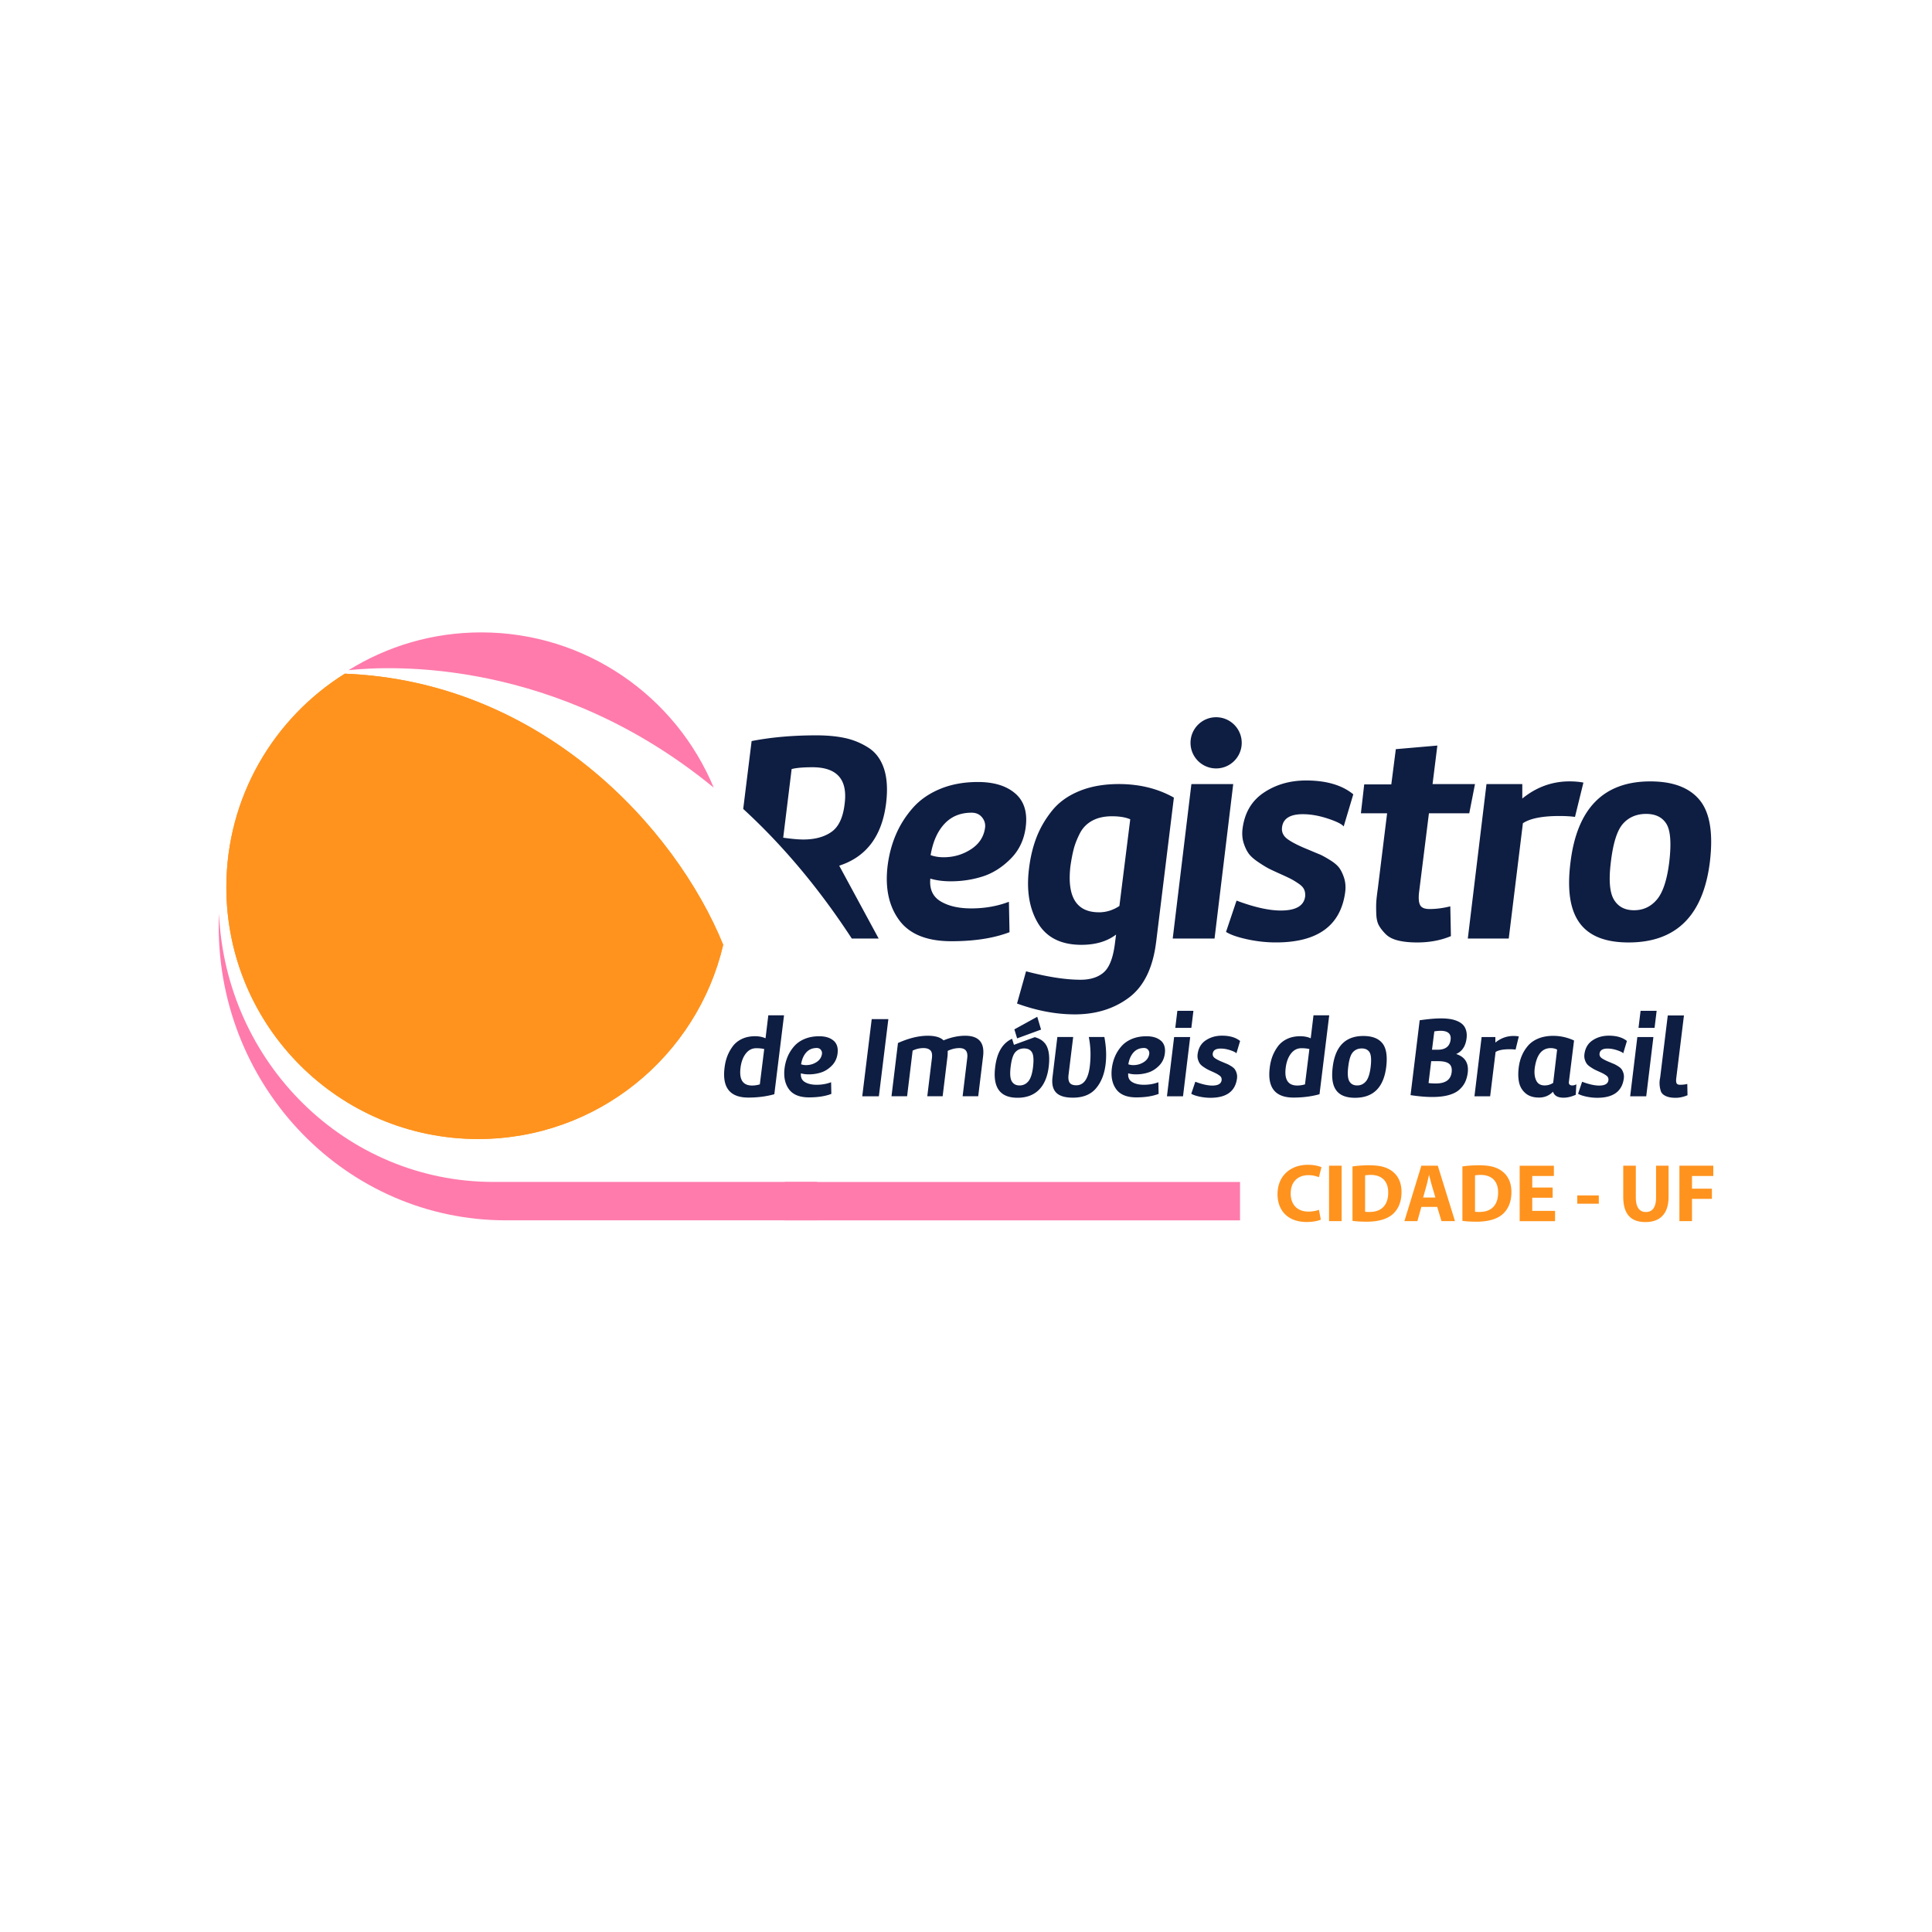 <svg xmlns="http://www.w3.org/2000/svg" id="Camada_1" data-name="Camada 1" viewBox="0 0 800 800"><defs><clipPath id="clippath"><path d="M90.55 261.87h618.89v276.26H90.55z" class="cls-1"/></clipPath><clipPath id="clippath-1"><path d="M93.73 367.39c0 57.57 46.67 104.25 104.25 104.25 49.37 0 90.7-34.33 101.48-80.42-19.79-48.63-75.33-109.06-156.67-112.26-29.45 18.42-49.06 51.13-49.06 88.43" class="cls-2"/></clipPath><clipPath id="clippath-2"><path d="M90.55 261.87h618.89v276.26H90.55z" class="cls-1"/></clipPath><style>.cls-1{fill:none}.cls-2{fill:#ff931e}.cls-3{fill:#ff7bac}</style></defs><g style="clip-path:url(#clippath)"><path d="M338.35 489.41H204.28c-61.09 0-110.92-49.32-113.6-111.2-.07 1.77-.12 3.55-.12 5.35 0 67.24 53.23 121.75 118.9 121.75h128.89v-15.9Z" class="cls-3"/><path d="M513.48 489.43H406.49l-81.55-.01v15.9h188.53v-15.88Z" class="cls-3"/><path d="M316.43 434.38c-.93-.22-2.01-.34-3.25-.34-1.79 0-3.25.76-4.4 2.27-1.15 1.51-1.86 3.47-2.15 5.86-.61 4.88.99 7.32 4.79 7.32 1.05 0 2.12-.16 3.21-.48l1.82-14.64Zm4.21 18.71c-3.28.92-6.87 1.39-10.77 1.39-7.59 0-10.88-4.11-9.85-12.34.19-1.69.57-3.27 1.12-4.74.56-1.47 1.32-2.85 2.27-4.14.96-1.29 2.23-2.31 3.8-3.06 1.58-.75 3.39-1.12 5.43-1.12 1.66 0 3.11.28 4.35.86l1.15-9.52h6.51l-4.02 32.68Zm19.23-18.42c-.4-.48-.95-.72-1.65-.72-1.79 0-3.23.6-4.33 1.8-1.1 1.2-1.83 2.85-2.18 4.95.64.22 1.32.34 2.06.34 1.59 0 3.05-.42 4.35-1.26 1.31-.85 2.06-2 2.25-3.47.06-.6-.1-1.15-.5-1.62m5.28-3.8c1.4 1.22 1.96 2.98 1.67 5.31-.25 2.04-1.06 3.74-2.42 5.1-1.36 1.36-2.84 2.29-4.45 2.8-1.61.51-3.29.77-5.05.77-1.21 0-2.3-.14-3.25-.43-.16 1.66.38 2.86 1.63 3.61 1.24.75 2.87 1.13 4.88 1.13 2.14 0 4.13-.35 5.98-1.05l.1 4.83c-2.52.96-5.6 1.44-9.24 1.44-3.89 0-6.66-1.12-8.3-3.35-1.64-2.23-2.25-5.1-1.84-8.61.22-1.79.66-3.44 1.31-4.97.65-1.53 1.55-2.94 2.68-4.24 1.13-1.29 2.58-2.3 4.35-3.04 1.77-.73 3.77-1.1 6-1.1 2.55 0 4.53.6 5.93 1.81m26.69.99c4.5-2.01 8.61-3.01 12.34-3.01 3.06 0 5.25.64 6.55 1.91 3.09-1.28 6.08-1.91 8.95-1.91 5.65 0 8.12 2.85 7.41 8.56l-2.01 16.5h-6.46l1.91-15.79c.35-2.78-.73-4.16-3.25-4.16-1.6 0-3.2.38-4.83 1.15 0 .99-.03 1.76-.09 2.3l-2.01 16.5h-6.36l1.92-15.79c.19-1.56-.03-2.65-.67-3.25-.64-.61-1.58-.91-2.82-.91-1.59 0-3.09.35-4.5 1.05l-2.29 18.9h-6.46l2.68-22.06Zm85.48-2.48c.77 4.15.93 7.96.48 11.43-.51 4.08-1.85 7.38-4.02 9.9-2.17 2.52-5.34 3.78-9.52 3.78-3.22 0-5.52-.69-6.89-2.08-1.37-1.39-1.88-3.52-1.53-6.39l2.01-16.65h6.55l-1.91 15.59c-.19 1.47-.05 2.57.43 3.3s1.4 1.1 2.78 1.1c3.09 0 4.96-2.66 5.6-7.99.48-4.15.34-8.15-.43-12.01h6.46Zm18.08 5.26c-.4-.48-.95-.72-1.65-.72-1.79 0-3.23.6-4.33 1.8-1.1 1.2-1.83 2.85-2.18 4.95.64.22 1.32.34 2.06.34 1.6 0 3.05-.42 4.36-1.26 1.31-.85 2.06-2 2.25-3.47.06-.6-.1-1.15-.5-1.62m5.28-3.8c1.4 1.22 1.96 2.98 1.67 5.31-.25 2.04-1.06 3.74-2.42 5.1-1.36 1.36-2.84 2.29-4.45 2.8-1.61.51-3.29.77-5.05.77-1.21 0-2.3-.14-3.25-.43-.16 1.66.38 2.86 1.63 3.61 1.24.75 2.87 1.13 4.88 1.13 2.14 0 4.13-.35 5.98-1.05l.1 4.83c-2.52.96-5.6 1.44-9.24 1.44-3.89 0-6.66-1.12-8.3-3.35-1.64-2.23-2.25-5.1-1.84-8.61.22-1.79.66-3.44 1.31-4.97.65-1.53 1.55-2.94 2.68-4.24 1.13-1.29 2.58-2.3 4.35-3.04 1.77-.73 3.77-1.1 6-1.1 2.55 0 4.53.6 5.93 1.81m31.32 5.25c-.29-.38-1.13-.8-2.53-1.27s-2.73-.69-3.97-.69c-2.04 0-3.14.7-3.3 2.1-.09.77.22 1.4.96 1.91s1.82 1.06 3.25 1.63c.83.35 1.42.6 1.77.74.35.14.88.43 1.58.86.7.43 1.21.85 1.51 1.25.3.4.57.93.79 1.6.22.67.29 1.42.19 2.25-.7 5.36-4.37 8.04-11 8.04-1.53 0-3.06-.17-4.59-.5-1.53-.34-2.65-.73-3.35-1.17l1.67-4.97c2.81 1.05 5.15 1.58 7.03 1.58 2.39 0 3.68-.75 3.87-2.25.03-.42-.02-.78-.17-1.1-.14-.32-.44-.63-.89-.93s-.82-.53-1.12-.69c-.31-.16-.81-.4-1.51-.72-.93-.41-1.59-.72-2.01-.93-.41-.21-.98-.55-1.7-1.03s-1.23-.93-1.55-1.36c-.32-.43-.59-.99-.81-1.67-.22-.68-.29-1.45-.19-2.27.32-2.55 1.44-4.48 3.37-5.77 1.93-1.29 4.17-1.94 6.72-1.94 3.22 0 5.72.74 7.51 2.2l-1.53 5.12Zm30.21-1.77c-.93-.22-2.01-.34-3.25-.34-1.79 0-3.25.76-4.4 2.27-1.15 1.51-1.86 3.47-2.15 5.86-.61 4.88.99 7.32 4.78 7.32 1.05 0 2.12-.16 3.21-.48l1.82-14.64Zm4.21 18.71c-3.28.92-6.87 1.39-10.77 1.39-7.59 0-10.88-4.11-9.85-12.34.19-1.69.57-3.27 1.12-4.74.56-1.47 1.32-2.85 2.27-4.14.96-1.29 2.23-2.31 3.8-3.06 1.58-.75 3.39-1.12 5.43-1.12 1.66 0 3.11.28 4.35.86l1.15-9.52h6.51l-4.02 32.68Zm13.79-17.37c-.93 1.05-1.56 3.08-1.91 6.08-.35 2.84-.19 4.82.48 5.96.67 1.13 1.74 1.7 3.21 1.7s2.68-.57 3.64-1.7 1.61-3.12 1.96-5.96c.35-3 .2-5.02-.46-6.08-.65-1.05-1.73-1.58-3.23-1.58s-2.76.52-3.68 1.58m-8.34 6.08c1.05-8.55 5.28-12.82 12.68-12.82 3.61 0 6.22.99 7.85 2.97 1.63 1.97 2.17 5.24 1.63 9.8-1.06 8.55-5.36 12.82-12.92 12.82s-10.32-4.26-9.24-12.77m41.12-7.13h2.34c3.22 0 5.01-1.39 5.36-4.16.29-2.45-1.12-3.68-4.21-3.68-.67 0-1.52.08-2.54.24l-.96 7.61Zm-1.44 13.78c.77.13 1.79.19 3.06.19 3.95 0 6.13-1.54 6.51-4.64.19-1.6-.15-2.76-1.03-3.49-.88-.73-2.4-1.1-4.57-1.1h-2.87l-1.1 9.05Zm-3.68-25.98c3.51-.51 6.43-.77 8.75-.77 1.31 0 2.5.07 3.56.22 1.07.14 2.09.4 3.06.79.97.39 1.78.88 2.42 1.49.64.61 1.11 1.4 1.41 2.39.3.99.38 2.12.22 3.4-.41 3.22-1.85 5.38-4.3 6.46 3.67 1.18 5.26 3.77 4.79 7.75-.19 1.43-.54 2.7-1.05 3.8-.51 1.1-1.29 2.15-2.34 3.13-1.06.99-2.53 1.76-4.43 2.3-1.9.54-4.19.81-6.87.81s-5.64-.26-8.99-.77l3.78-31Zm29.2 31.48h-6.51l2.97-24.54h5.69v2.29c2.23-1.81 4.74-2.73 7.51-2.73.79 0 1.53.07 2.2.19l-1.34 5.45c-.7-.09-1.53-.14-2.49-.14-2.71 0-4.64.38-5.79 1.14l-2.25 18.32Zm27.71-19.33c-.73-.41-1.61-.62-2.63-.62-3.7 0-5.92 2.82-6.65 8.46-.22 1.98 0 3.64.65 4.98.65 1.34 1.81 2.01 3.47 2.01 1.27 0 2.46-.35 3.54-1.06l1.63-13.78Zm-7.56 19.85c-2.3 0-4.14-.6-5.53-1.79-1.39-1.2-2.27-2.7-2.66-4.5-.38-1.8-.43-3.85-.14-6.15.22-1.75.64-3.37 1.27-4.86.62-1.48 1.47-2.86 2.56-4.14 1.08-1.27 2.52-2.28 4.3-3.01 1.79-.73 3.84-1.1 6.17-1.1 2.93 0 5.8.64 8.61 1.92l-2.15 17.27c-.03.44.08.78.33 1.01.26.22.61.34 1.05.34.61 0 1.18-.16 1.72-.48l-.24 4.35c-1.79.8-3.48 1.2-5.07 1.2-2.39 0-3.84-.83-4.35-2.49-1.56 1.63-3.52 2.44-5.88 2.44m34.95-18.33c-.29-.38-1.13-.8-2.53-1.27s-2.73-.69-3.97-.69c-2.04 0-3.14.7-3.3 2.1-.09.77.22 1.4.96 1.91.73.51 1.82 1.06 3.25 1.63.83.35 1.42.6 1.77.74.35.14.88.43 1.58.86.7.43 1.21.85 1.51 1.25.3.4.57.93.79 1.6.22.67.29 1.42.19 2.25-.7 5.36-4.37 8.04-11 8.04-1.53 0-3.06-.17-4.59-.5-1.53-.34-2.65-.73-3.35-1.17l1.67-4.97c2.81 1.05 5.15 1.58 7.03 1.58 2.39 0 3.68-.75 3.87-2.25.03-.42-.02-.78-.17-1.1-.14-.32-.44-.63-.89-.93s-.82-.53-1.12-.69c-.31-.16-.81-.4-1.51-.72-.93-.41-1.59-.72-2.01-.93-.41-.21-.98-.55-1.7-1.03s-1.23-.93-1.55-1.36c-.32-.43-.59-.99-.81-1.67-.22-.68-.29-1.45-.19-2.27.32-2.55 1.44-4.48 3.37-5.77 1.93-1.29 4.17-1.94 6.72-1.94 3.22 0 5.72.74 7.51 2.2l-1.53 5.12Zm-308.22 17.8h-6.88l3.92-31.96h6.89l-3.93 31.96zm123.6-35.4h6.65l-.86 7.08h-6.65l.86-7.08Zm2.34 35.4h-6.65l2.97-24.54h6.65l-2.97 24.54Zm189.47-35.4h6.65l-.86 7.08h-6.65l.86-7.08Zm2.34 35.4h-6.65l2.97-24.54h6.65l-2.97 24.54Zm17.09-.43c-1.69.7-3.33 1.06-4.93 1.06-1.69 0-3.05-.25-4.09-.74-1.04-.5-1.7-1.13-1.98-1.91s-.47-1.67-.55-2.68c-.08-1.01 0-2 .22-2.99l3.16-25.79h6.7l-3.21 26.17c-.09.92-.03 1.58.19 1.96.22.38.68.58 1.39.58 1.12 0 2.12-.11 3.01-.34l.09 4.69ZM427.77 441.8c-.35 2.84-1 4.82-1.96 5.96-.96 1.13-2.17 1.7-3.64 1.7s-2.53-.57-3.21-1.7c-.67-1.13-.83-3.12-.48-5.96.35-3 .99-5.02 1.91-6.08.93-1.05 2.15-1.58 3.68-1.58s2.58.53 3.23 1.58c.65 1.05.81 3.08.46 6.08m4.85-9.86c-.99-1.21-2.4-2-4.13-2.47l-8.63 3.17-.77-2.51c-3.9 1.78-6.25 5.63-6.99 11.66-1.08 8.52 1.99 12.77 9.24 12.77s11.86-4.27 12.92-12.82c.54-4.56 0-7.83-1.63-9.81m-26.02-93.54c-1.04-1.25-2.47-1.87-4.3-1.87-4.65 0-8.41 1.56-11.28 4.68-2.87 3.11-4.76 7.41-5.67 12.9 1.66.58 3.45.87 5.36.87 4.16 0 7.94-1.1 11.34-3.3 3.41-2.2 5.36-5.21 5.86-9.04.17-1.58-.27-2.99-1.31-4.24m13.78-9.85c3.66 3.16 5.11 7.77 4.36 13.83-.66 5.32-2.76 9.74-6.3 13.28-3.53 3.53-7.4 5.96-11.59 7.29-4.19 1.33-8.58 1.99-13.15 1.99-3.16 0-5.98-.37-8.47-1.12-.42 4.32 1 7.46 4.24 9.41 3.24 1.95 7.48 2.93 12.72 2.93 5.57 0 10.76-.91 15.58-2.74l.25 12.59c-6.56 2.5-14.58 3.74-24.06 3.74-10.14 0-17.35-2.91-21.63-8.73-4.28-5.82-5.88-13.29-4.8-22.43.58-4.66 1.73-8.98 3.43-12.96 1.7-3.99 4.03-7.67 6.98-11.03 2.95-3.37 6.73-6 11.34-7.91 4.61-1.91 9.83-2.87 15.64-2.87 6.65 0 11.8 1.58 15.46 4.74m34.66 49.22c2.99 0 5.82-.87 8.48-2.62l4.49-35.9c-1.91-.83-4.45-1.25-7.6-1.25s-5.86.6-8.1 1.81c-2.24 1.21-3.95 2.93-5.11 5.17-1.16 2.25-2.01 4.38-2.55 6.42-.54 2.03-1.02 4.51-1.43 7.41-1.41 12.63 2.53 18.95 11.84 18.95m23.66 12.35c-1.33 10.72-5.09 18.38-11.28 23-6.19 4.61-13.65 6.92-22.38 6.92-7.73 0-15.7-1.5-23.93-4.49l3.74-13.34c8.89 2.33 16.41 3.49 22.56 3.49 4.07 0 7.27-1.02 9.6-3.05 2.33-2.04 3.86-5.96 4.61-11.78l.5-3.87c-3.74 2.83-8.52 4.24-14.34 4.24-8.47 0-14.5-3.04-18.07-9.1-3.57-6.07-4.78-13.63-3.61-22.69.58-4.74 1.64-9.06 3.18-12.96 1.54-3.9 3.7-7.56 6.48-10.97 2.78-3.41 6.52-6.07 11.22-7.98 4.69-1.91 10.12-2.87 16.27-2.87 8.56 0 16.16 1.87 22.81 5.61l-7.35 59.83Zm77.69-47.86c-.75-1-2.95-2.1-6.61-3.3-3.66-1.21-7.11-1.81-10.34-1.81-5.32 0-8.19 1.83-8.6 5.49-.25 1.99.58 3.66 2.49 4.98 1.91 1.33 4.74 2.74 8.48 4.24 2.16.92 3.69 1.56 4.61 1.93.91.37 2.28 1.12 4.11 2.24 1.83 1.12 3.13 2.2 3.92 3.24s1.48 2.43 2.06 4.18c.58 1.75.75 3.7.5 5.86-1.83 13.96-11.39 20.94-28.67 20.94-3.99 0-7.98-.44-11.97-1.31-3.99-.87-6.9-1.89-8.72-3.05l4.36-12.96c7.31 2.74 13.42 4.11 18.32 4.11 6.23 0 9.6-1.95 10.09-5.86.08-1.08-.06-2.04-.44-2.87-.37-.83-1.14-1.64-2.31-2.43-1.16-.79-2.14-1.39-2.93-1.81-.79-.42-2.09-1.04-3.93-1.87-2.41-1.08-4.16-1.89-5.24-2.43-1.08-.54-2.55-1.43-4.42-2.68-1.87-1.25-3.22-2.43-4.05-3.55-.83-1.12-1.54-2.57-2.12-4.36-.58-1.79-.75-3.76-.5-5.92.83-6.65 3.76-11.65 8.79-15.02 5.03-3.37 10.87-5.05 17.51-5.05 8.39 0 14.91 1.91 19.57 5.73l-3.99 13.34Zm17.96-5.48h-10.85l1.37-11.97h11.22l1.87-14.59 17.2-1.49-1.99 15.96h17.57l-2.37 12.09h-16.7l-4.11 32.91c-.25 2.41-.08 4.13.5 5.17s1.87 1.56 3.86 1.56c2.74 0 5.61-.37 8.6-1.12l.25 12.34c-4.16 1.74-8.81 2.62-13.96 2.62-3.08 0-5.71-.27-7.91-.81s-3.91-1.41-5.11-2.62c-1.2-1.2-2.14-2.39-2.8-3.55-.67-1.17-1.04-2.76-1.12-4.8-.08-2.03-.08-3.7 0-4.98.08-1.29.29-3.09.62-5.42l3.86-31.29Zm50.37 51.85h-16.95l7.73-63.94h14.83v5.98c5.82-4.73 12.34-7.11 19.57-7.11 2.08 0 3.99.17 5.74.5l-3.49 14.21c-1.83-.25-3.99-.37-6.48-.37-7.06 0-12.09 1-15.09 2.99l-5.86 47.74Zm47.27-47.49c-2.41 2.74-4.07 8.02-4.99 15.83-.92 7.4-.5 12.57 1.25 15.52 1.75 2.95 4.53 4.43 8.35 4.43s6.98-1.48 9.47-4.43c2.49-2.95 4.2-8.12 5.11-15.52.92-7.81.52-13.09-1.18-15.83-1.71-2.74-4.51-4.11-8.41-4.11s-7.19 1.37-9.6 4.11m-21.69 15.83c2.74-22.27 13.75-33.4 33.03-33.4 9.39 0 16.2 2.57 20.44 7.73 4.24 5.15 5.65 13.67 4.24 25.55-2.74 22.27-13.96 33.41-33.65 33.41s-26.88-11.09-24.06-33.28m-136.15-49.38c0 5.86-4.75 10.6-10.6 10.6s-10.6-4.75-10.6-10.6 4.75-10.6 10.6-10.6 10.6 4.75 10.6 10.6m-164.43 25.32c-.66 5.65-2.49 9.52-5.49 11.59-2.99 2.08-6.85 3.12-11.59 3.12-2.08 0-4.86-.25-8.35-.75l3.49-28.42c1.91-.5 4.78-.75 8.6-.75 10.22 0 14.67 5.07 13.34 15.21m17.2-.5c.66-5.65.35-10.39-.93-14.21-1.29-3.82-3.43-6.69-6.42-8.6a29.416 29.416 0 0 0-9.66-3.99c-3.45-.75-7.42-1.12-11.9-1.12-9.81 0-18.74.79-26.8 2.37l-3.48 28.1c15.53 14.25 30.75 31.89 44.95 53.66h11.13l-16.33-30.16c11.3-3.66 17.78-12.34 19.44-26.05m135.98 56.21H485.6l7.73-63.94h17.32l-7.73 63.94zm-81.75 41.35-1.14-3.73 9.47-5.22 1.58 5.31-9.91 3.64z" style="fill:#0e1d42"/></g><path d="M93.73 367.39c0 57.57 46.67 104.25 104.25 104.25 49.37 0 90.7-34.33 101.48-80.42-19.79-48.63-75.33-109.06-156.67-112.26-29.45 18.42-49.06 51.13-49.06 88.43" class="cls-2"/><path d="M93.73 278.96h205.73v192.67H93.73z" class="cls-2" style="clip-path:url(#clippath-1)"/><path d="M295.55 326.16c-15.68-37.74-52.88-64.3-96.3-64.3-20.16 0-38.98 5.74-54.93 15.65 18.01-1.94 86-4.93 151.23 48.64" class="cls-3" style="clip-path:url(#clippath-2)"/><path d="M546.92 505.01c-.95.48-3.1.99-5.89.99-7.94 0-12.03-4.94-12.03-11.48 0-7.83 5.59-12.2 12.54-12.2 2.69 0 4.73.55 5.65 1.02l-1.06 4.12a11.28 11.28 0 0 0-4.36-.85c-4.12 0-7.32 2.49-7.32 7.6 0 4.6 2.73 7.49 7.36 7.49 1.57 0 3.3-.34 4.33-.75l.78 4.05Zm8.62-22.32v22.96h-5.21v-22.96h5.21Zm4.5.31c1.91-.31 4.39-.48 7.02-.48 4.36 0 7.19.78 9.4 2.45 2.38 1.77 3.88 4.6 3.88 8.65 0 4.39-1.6 7.43-3.82 9.3-2.42 2.01-6.1 2.96-10.59 2.96-2.69 0-4.6-.17-5.89-.34v-22.55Zm5.21 18.74c.44.1 1.16.1 1.81.1 4.7.03 7.77-2.56 7.77-8.04.03-4.77-2.76-7.29-7.22-7.29-1.16 0-1.91.1-2.35.2v15.02Zm23.3-1.98-1.64 5.89h-5.38l7.02-22.96h6.81l7.12 22.96h-5.59l-1.77-5.89h-6.57Zm5.82-3.88-1.43-4.87c-.41-1.36-.82-3.07-1.16-4.43h-.07c-.34 1.36-.68 3.1-1.06 4.43l-1.36 4.87h5.08ZM605.55 483c1.91-.31 4.39-.48 7.02-.48 4.36 0 7.19.78 9.4 2.45 2.38 1.77 3.88 4.6 3.88 8.65 0 4.39-1.6 7.43-3.82 9.3-2.42 2.01-6.1 2.96-10.59 2.96-2.69 0-4.6-.17-5.89-.34v-22.55Zm5.21 18.74c.44.1 1.16.1 1.81.1 4.7.03 7.77-2.56 7.77-8.04.03-4.77-2.76-7.29-7.22-7.29-1.16 0-1.91.1-2.35.2v15.02Zm32.16-5.79h-8.45v5.45h9.44v4.26h-14.65V482.7h14.17v4.26h-8.96v4.77h8.45v4.22Zm19.11-.96v3.44h-8.93v-3.44h8.93Zm15.33-12.3v13.22c0 3.95 1.5 5.96 4.16 5.96s4.22-1.91 4.22-5.96v-13.22h5.18v12.88c0 7.09-3.58 10.46-9.57 10.46s-9.2-3.2-9.2-10.53v-12.81h5.21Zm18.05 0h14.03v4.26h-8.82v5.25h8.24v4.22h-8.24v9.23h-5.21v-22.96Z" class="cls-2"/></svg>